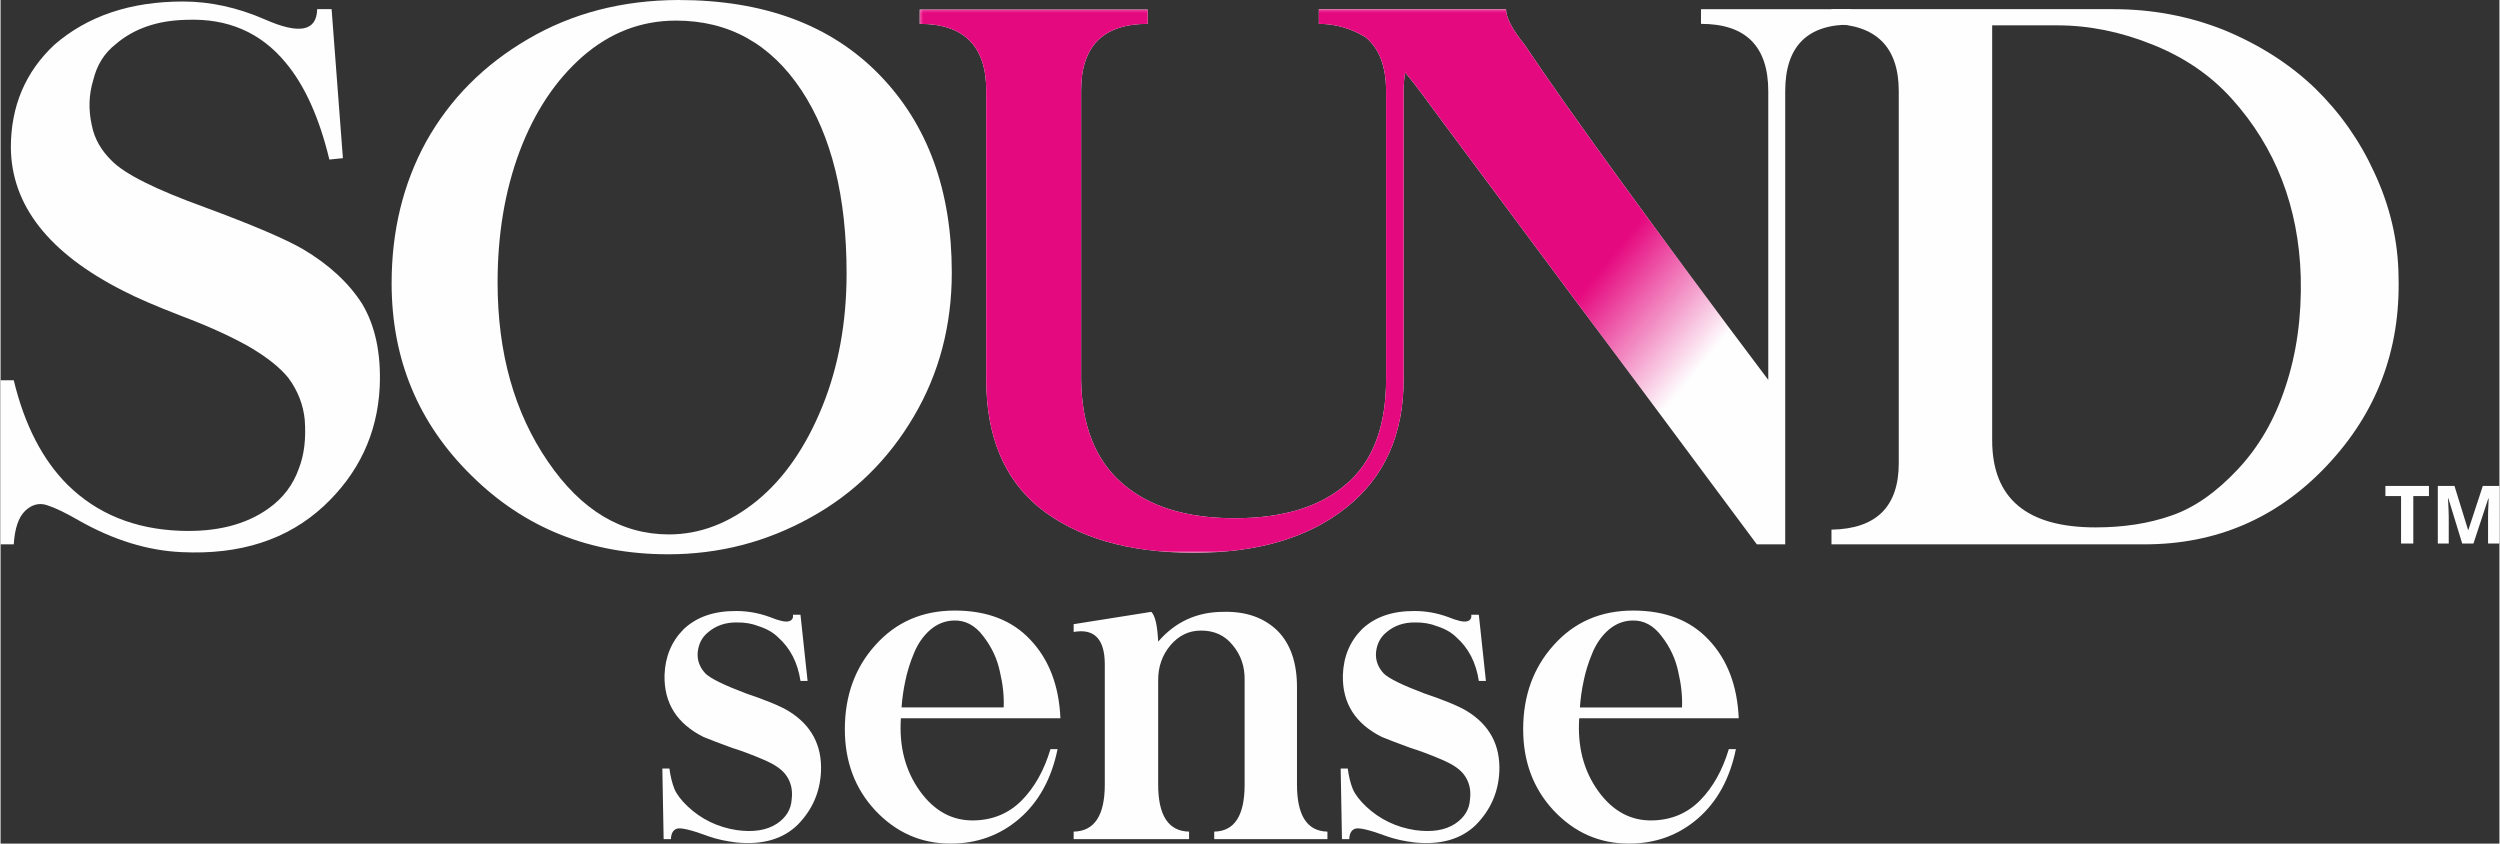 <?xml version="1.0" encoding="UTF-8"?>
<!DOCTYPE svg PUBLIC "-//W3C//DTD SVG 1.1//EN" "http://www.w3.org/Graphics/SVG/1.1/DTD/svg11.dtd">
<!-- Creator: CorelDRAW 2017 -->
<svg xmlns="http://www.w3.org/2000/svg" xml:space="preserve" width="895px" height="302px" version="1.1" style="shape-rendering:geometricPrecision; text-rendering:geometricPrecision; image-rendering:optimizeQuality; fill-rule:evenodd; clip-rule:evenodd"
viewBox="0 0 873.45 294.86"
 xmlns:xlink="http://www.w3.org/1999/xlink">
 <rect x="0" y="0" width="873.45" height="294.86" fill="#333333" stroke="none"/>
 <defs>
  <style type="text/css">
   <![CDATA[
    .fil0 {fill:#FEFEFE;fill-rule:nonzero}
    .fil1 {fill:#E5097F;fill-rule:nonzero}
   ]]>
  </style>
   <mask id="id0">
  <linearGradient id="id1" gradientUnits="userSpaceOnUse" x1="557.24" y1="97.02" x2="594.54" y2="127.77">
   <stop offset="0" style="stop-opacity:1; stop-color:white"/>
   <stop offset="1" style="stop-opacity:0; stop-color:white"/>
  </linearGradient>
    <rect style="fill:url(#id1)" x="321.27" y="3.21" width="302.53" height="190"/>
   </mask>
 </defs>
 <g id="Layer_x0020_1">
  <path class="fil0" d="M63.76 0.53c-18.34,0 -33.35,5.04 -44.98,15.14 -10.14,9.52 -15.18,21.5 -15.18,35.89 0.17,20.23 13.29,36.95 39.32,50.11 4.47,2.33 11.23,5.27 20.31,8.78 9.09,3.42 16.85,6.93 23.3,10.53 6.5,3.77 11.19,7.5 14.13,11.19 3.25,4.43 5.14,9.3 5.66,14.52 0.49,6.59 -0.17,12.29 -2.06,17.08 -1.97,5.65 -5.48,10.31 -10.53,13.91 -7.99,5.74 -18.3,8.33 -30.98,7.85 -15.97,-0.61 -29.09,-5.97 -39.36,-16.11 -8.73,-8.73 -15.01,-20.88 -18.78,-36.5l-4.61 0 0 57.35 4.61 0c0.35,-5.57 1.67,-9.48 3.99,-11.72 2.33,-2.19 4.87,-2.89 7.64,-1.97 2.8,0.88 6.49,2.67 11.14,5.35 12.07,6.85 24.05,10.53 35.85,11.06 20.5,1.01 37.08,-4.35 49.76,-16.11 12.16,-11.36 18.7,-25.23 19.53,-41.51 0.53,-11.76 -1.53,-21.45 -6.14,-29.18 -4.65,-7.28 -11.5,-13.64 -20.58,-19.04 -6.19,-3.6 -17.6,-8.47 -34.32,-14.66 -17.24,-6.23 -28.12,-11.67 -32.64,-16.32 -3.69,-3.6 -6.02,-7.68 -6.94,-12.33 -1.23,-5.49 -1.05,-10.75 0.48,-15.8 1.28,-5.31 3.91,-9.52 7.86,-12.59 6.41,-5.49 14.7,-8.34 24.79,-8.52 14.35,-0.57 25.85,4.39 34.58,14.92 6.71,7.99 11.8,19.31 15.32,33.92l4.73 -0.48 -3.95 -52.09 -5.04 0c-0.18,7.73 -6.23,8.91 -18.26,3.6 -9.56,-4.17 -19.13,-6.27 -28.65,-6.27z"/>
  <path class="fil0" d="M236.83 0c-19.53,0.09 -37.03,4.61 -52.44,13.65 -15.44,8.99 -27.29,20.93 -35.63,35.85 -8.03,14.66 -12.07,31.15 -12.07,49.5 0,26.54 9.31,48.97 27.91,67.22 18.52,18.34 41.43,27.52 68.76,27.52 17.82,0 34.41,-4.31 49.77,-12.86 15.18,-8.38 27.2,-20.19 36.11,-35.37 8.82,-14.96 13.25,-31.73 13.25,-50.24 0,-28.7 -8.42,-51.74 -25.19,-69.03 -16.98,-17.51 -40.45,-26.24 -70.47,-26.24zm-0.74 7.2c18.47,0 33.08,8.12 43.83,24.31 10.53,15.93 15.8,37.25 15.8,64.02 0,17.11 -2.85,32.65 -8.47,46.51 -5.75,14.18 -13.34,25.15 -22.77,32.91 -9.7,7.9 -19.97,11.85 -30.85,11.85 -16.63,0 -30.72,-8.47 -42.3,-25.45 -11.76,-17.16 -17.6,-38 -17.6,-62.62 0,-16.8 2.55,-32.03 7.68,-45.77 5.18,-13.77 12.51,-24.83 21.98,-33.17 9.61,-8.38 20.5,-12.59 32.7,-12.59z"/>
  <path class="fil0" d="M460.79 3.21l0 5.13c6.12,0 11.46,1.75 16.24,4.6 4.83,3.87 7.26,10.19 7.26,18.96l0 100.67c0,16.54 -4.65,28.74 -13.91,36.64 -9.09,7.94 -22.12,11.93 -39.06,11.93 -16.89,0 -30.01,-4.08 -39.36,-12.29 -9.35,-8.16 -14.08,-20.27 -14.26,-36.28l0 -100.67c-0.09,-15.71 7.68,-23.56 23.26,-23.56l0 -5 -79.69 0 0 5c15.58,0 23.34,7.85 23.26,23.56l0 100.67c0,19.79 6.18,34.75 18.51,44.84 13.12,10.53 31.16,15.8 54.11,15.8 22.29,0 40.06,-5.27 53.23,-15.8 13.38,-10.62 20.05,-25.58 20.05,-44.84l0 -100.67c0,-2.36 0.17,-4.54 0.52,-6.55 4.38,5.16 8.31,10.81 12.13,15.93l110.8 148.99 9.92 0 0 -158.37c0,-15.71 7.73,-23.47 23.13,-23.3l0 -5.39 -52.57 0 0 5.13c15.66,0 23.52,7.85 23.52,23.56l0 100.89c-39.67,-52.71 -68.11,-91.76 -85.22,-117.21 -4.3,-5.36 -6.45,-9.43 -6.45,-12.37l-65.42 0z"/>
  <path class="fil1" style="mask:url(#id0)" d="M460.79 3.21l0 5.13c6.12,0 11.46,1.75 16.24,4.6 4.83,3.87 7.26,10.19 7.26,18.96l0 100.67c0,16.54 -4.65,28.74 -13.91,36.64 -9.09,7.94 -22.12,11.93 -39.06,11.93 -16.89,0 -30.01,-4.08 -39.36,-12.29 -9.35,-8.16 -14.08,-20.27 -14.26,-36.28l0 -100.67c-0.09,-15.71 7.68,-23.56 23.26,-23.56l0 -5 -79.69 0 0 5c15.58,0 23.34,7.85 23.26,23.56l0 100.67c0,19.79 6.18,34.75 18.51,44.84 13.12,10.53 31.16,15.8 54.11,15.8 22.29,0 40.06,-5.27 53.23,-15.8 13.38,-10.62 20.05,-25.58 20.05,-44.84l0 -100.67c0,-2.36 0.17,-4.54 0.52,-6.55 4.38,5.16 8.31,10.81 12.13,15.93l110.8 148.99 9.92 0 -0.15 -51.5 -5.77 -5.98c-39.67,-52.71 -68.11,-91.76 -85.22,-117.21 -4.3,-5.36 -6.45,-9.43 -6.45,-12.37l-65.42 0z"/>
  <path class="fil0" d="M639.97 3.2l0 5.14c15.66,0.26 23.52,8.12 23.52,23.56l0 129.98c0,15.22 -7.86,22.99 -23.52,23.25l0 5.14 109.39 0c25.19,0 46.47,-9.17 63.76,-27.51 17.42,-18.43 25.76,-40.46 25.06,-66.09 -0.13,-12.51 -2.98,-24.62 -8.47,-36.38 -5.05,-11.05 -11.94,-20.88 -20.71,-29.44 -8.73,-8.38 -19.31,-15.18 -31.73,-20.32 -12.2,-4.87 -25.1,-7.33 -38.83,-7.33l-98.47 0zm56.17 5.66l22.77 0c11.06,0 22.16,2.24 33.26,6.72 11.15,4.43 20.41,10.79 27.78,19 15.27,16.98 23.3,37.69 24.05,62.09 0.35,14.04 -1.45,26.94 -5.4,38.7 -3.69,11.24 -9.22,20.8 -16.59,28.66 -7.55,8.07 -15.27,13.47 -23.26,16.19 -7.89,2.77 -16.71,4.12 -26.5,4.12 -24.05,0 -36.11,-10.13 -36.11,-30.45l0 -145.03z"/>
  <path class="fil0" d="M257.15 213.57c-7.77,-0.05 -13.9,2.08 -18.43,6.4 -4.21,4.26 -6.43,9.61 -6.64,16.03 -0.21,9.77 4.35,16.98 13.67,21.61 2.1,0.87 5.39,2.14 9.87,3.77 3.5,1.08 7.37,2.55 11.64,4.39 3.18,1.4 5.5,2.95 6.95,4.72 2,2.5 2.76,5.5 2.31,8.95 -0.21,3.47 -1.95,6.32 -5.18,8.48 -3.53,2.31 -8.22,3.05 -14.03,2.23 -6.64,-1.02 -12.35,-3.79 -17.12,-8.26 -2.26,-2.16 -3.82,-4.19 -4.63,-6.08 -0.82,-2.06 -1.42,-4.45 -1.77,-7.19l-2.47 0 0.45 24.69 2.55 0c0.05,-1.95 0.74,-3.16 2,-3.63 1.35,-0.5 5.14,0.39 11.35,2.71 2.82,0.98 6,1.66 9.48,2.08 9.21,0.92 16.37,-1.16 21.53,-6.24 5.03,-5.16 7.74,-11.29 8.08,-18.45 0.43,-9.3 -3.39,-16.4 -11.39,-21.28 -2.95,-1.76 -7.93,-3.81 -14.98,-6.18 -7.56,-2.87 -12.19,-5.16 -13.96,-6.85 -2.05,-2.16 -2.97,-4.63 -2.76,-7.42 0.29,-2.98 1.52,-5.35 3.68,-7.08 2.74,-2.32 6.06,-3.45 9.96,-3.4 2.84,-0.05 5.39,0.4 7.71,1.32 2.84,0.92 5.08,2.21 6.71,3.84 4.27,3.76 6.9,8.85 7.87,15.27l2.48 0 -2.48 -23.12 -2.63 0c0.16,1.22 -0.34,2.01 -1.53,2.29 -1.13,0.32 -3.34,-0.18 -6.63,-1.52 -3.87,-1.4 -7.74,-2.08 -11.66,-2.08zm76.37 -0.16c-11.32,0 -20.56,4.03 -27.77,12.11 -7.09,7.87 -10.64,17.67 -10.64,29.38 0,11.32 3.55,20.77 10.64,28.38 7.26,7.72 16.03,11.59 26.3,11.59 9.32,0 17.32,-2.93 24.06,-8.72 6.79,-5.87 11.24,-13.98 13.35,-24.3l-2.48 0c-2.21,7.4 -5.55,13.35 -10,17.88 -4.48,4.53 -10.01,6.87 -16.59,7.03 -7.61,0.21 -13.98,-3.21 -19.06,-10.27 -5.08,-7.08 -7.29,-15.56 -6.63,-25.43l55.76 0c-0.5,-11.43 -4,-20.56 -10.48,-27.41 -6.37,-6.82 -15.19,-10.24 -26.46,-10.24zm-0.39 3.48c4.08,-0.16 7.53,1.68 10.42,5.55 2.92,3.79 4.85,7.92 5.77,12.4 1.05,4.42 1.47,8.56 1.31,12.43l-35.7 0c0.22,-3.03 0.64,-6.11 1.32,-9.27 0.66,-3.24 1.66,-6.45 3,-9.64 1.34,-3.29 3.19,-5.97 5.56,-8.08 2.47,-2.16 5.24,-3.29 8.32,-3.39zm94.33 -3.03c-9.24,0 -16.85,3.47 -22.83,10.42 -0.26,-5.6 -1.05,-9.08 -2.39,-10.42l-27.15 4.31 0 2.72c7.24,-1.29 10.88,2.5 10.88,11.34l0 42.02c0,10.82 -3.64,16.3 -10.88,16.43l0 2.63 40.34 0 0 -2.63c-7.19,-0.13 -10.8,-5.61 -10.8,-16.43l0 -36.62c0,-4.63 1.42,-8.63 4.24,-12.03 2.92,-3.45 6.48,-5.19 10.64,-5.19 4.68,-0.05 8.42,1.66 11.18,5.11 2.85,3.4 4.22,7.43 4.16,12.11l0 36.62c0,10.82 -3.52,16.3 -10.63,16.43l0 2.63 39.57 0 0 -2.63c-7.08,-0.13 -10.64,-5.61 -10.64,-16.43l0 -34.09c0,-8.53 -2.26,-15.09 -6.79,-19.67 -4.74,-4.61 -11.03,-6.82 -18.9,-6.63zm66.79 -0.29c-7.77,-0.05 -13.9,2.08 -18.43,6.4 -4.21,4.26 -6.43,9.61 -6.63,16.03 -0.22,9.77 4.34,16.98 13.66,21.61 2.1,0.87 5.4,2.14 9.87,3.77 3.5,1.08 7.37,2.55 11.64,4.39 3.18,1.4 5.5,2.95 6.95,4.72 2,2.5 2.76,5.5 2.31,8.95 -0.21,3.47 -1.94,6.32 -5.18,8.48 -3.53,2.31 -8.22,3.05 -14.03,2.23 -6.64,-1.02 -12.35,-3.79 -17.12,-8.26 -2.26,-2.16 -3.81,-4.19 -4.63,-6.08 -0.82,-2.06 -1.42,-4.45 -1.76,-7.19l-2.48 0 0.45 24.69 2.55 0c0.06,-1.95 0.74,-3.16 2,-3.63 1.35,-0.5 5.14,0.39 11.35,2.71 2.82,0.98 6,1.66 9.48,2.08 9.21,0.92 16.37,-1.16 21.53,-6.24 5.03,-5.16 7.74,-11.29 8.09,-18.45 0.42,-9.3 -3.4,-16.4 -11.4,-21.28 -2.95,-1.76 -7.93,-3.81 -14.98,-6.18 -7.56,-2.87 -12.19,-5.16 -13.96,-6.85 -2.05,-2.16 -2.97,-4.63 -2.76,-7.42 0.29,-2.98 1.53,-5.35 3.68,-7.08 2.74,-2.32 6.06,-3.45 9.96,-3.4 2.84,-0.05 5.39,0.4 7.71,1.32 2.84,0.92 5.08,2.21 6.71,3.84 4.27,3.76 6.9,8.85 7.88,15.27l2.47 0 -2.47 -23.12 -2.64 0c0.16,1.22 -0.34,2.01 -1.53,2.29 -1.13,0.32 -3.34,-0.18 -6.63,-1.52 -3.87,-1.4 -7.74,-2.08 -11.66,-2.08zm76.37 -0.16c-11.32,0 -20.56,4.03 -27.77,12.11 -7.08,7.87 -10.64,17.67 -10.64,29.38 0,11.32 3.56,20.77 10.64,28.38 7.26,7.72 16.03,11.59 26.3,11.59 9.32,0 17.32,-2.93 24.06,-8.72 6.79,-5.87 11.24,-13.98 13.35,-24.3l-2.47 0c-2.22,7.4 -5.56,13.35 -10.01,17.88 -4.48,4.53 -10,6.87 -16.59,7.03 -7.6,0.21 -13.98,-3.21 -19.06,-10.27 -5.08,-7.08 -7.29,-15.56 -6.63,-25.43l55.76 0c-0.5,-11.43 -4,-20.56 -10.48,-27.41 -6.37,-6.82 -15.19,-10.24 -26.46,-10.24zm-0.39 3.48c4.08,-0.16 7.53,1.68 10.42,5.55 2.93,3.79 4.85,7.92 5.77,12.4 1.05,4.42 1.47,8.56 1.31,12.43l-35.69 0c0.21,-3.03 0.63,-6.11 1.31,-9.27 0.66,-3.24 1.66,-6.45 3,-9.64 1.35,-3.29 3.19,-5.97 5.56,-8.08 2.47,-2.16 5.24,-3.29 8.32,-3.39z"/>
  <path class="fil0" d="M843.34 189.99l-4.28 0 0 -16.59 -5.47 0 0 -3.56 15.22 0 0 3.56 -5.47 0 0 16.59zm17.1 0l-4.85 -15.81 -0.12 0c0.17,3.22 0.26,5.36 0.26,6.44l0 9.37 -3.82 0 0 -20.15 5.82 0 4.76 15.41 0.09 0 5.06 -15.41 5.82 0 0 20.15 -3.99 0 0 -9.54c0,-0.45 0.01,-0.97 0.02,-1.56 0.02,-0.58 0.08,-2.15 0.19,-4.68l-0.12 0 -5.2 15.78 -3.92 0z"/>
 </g>
</svg>
